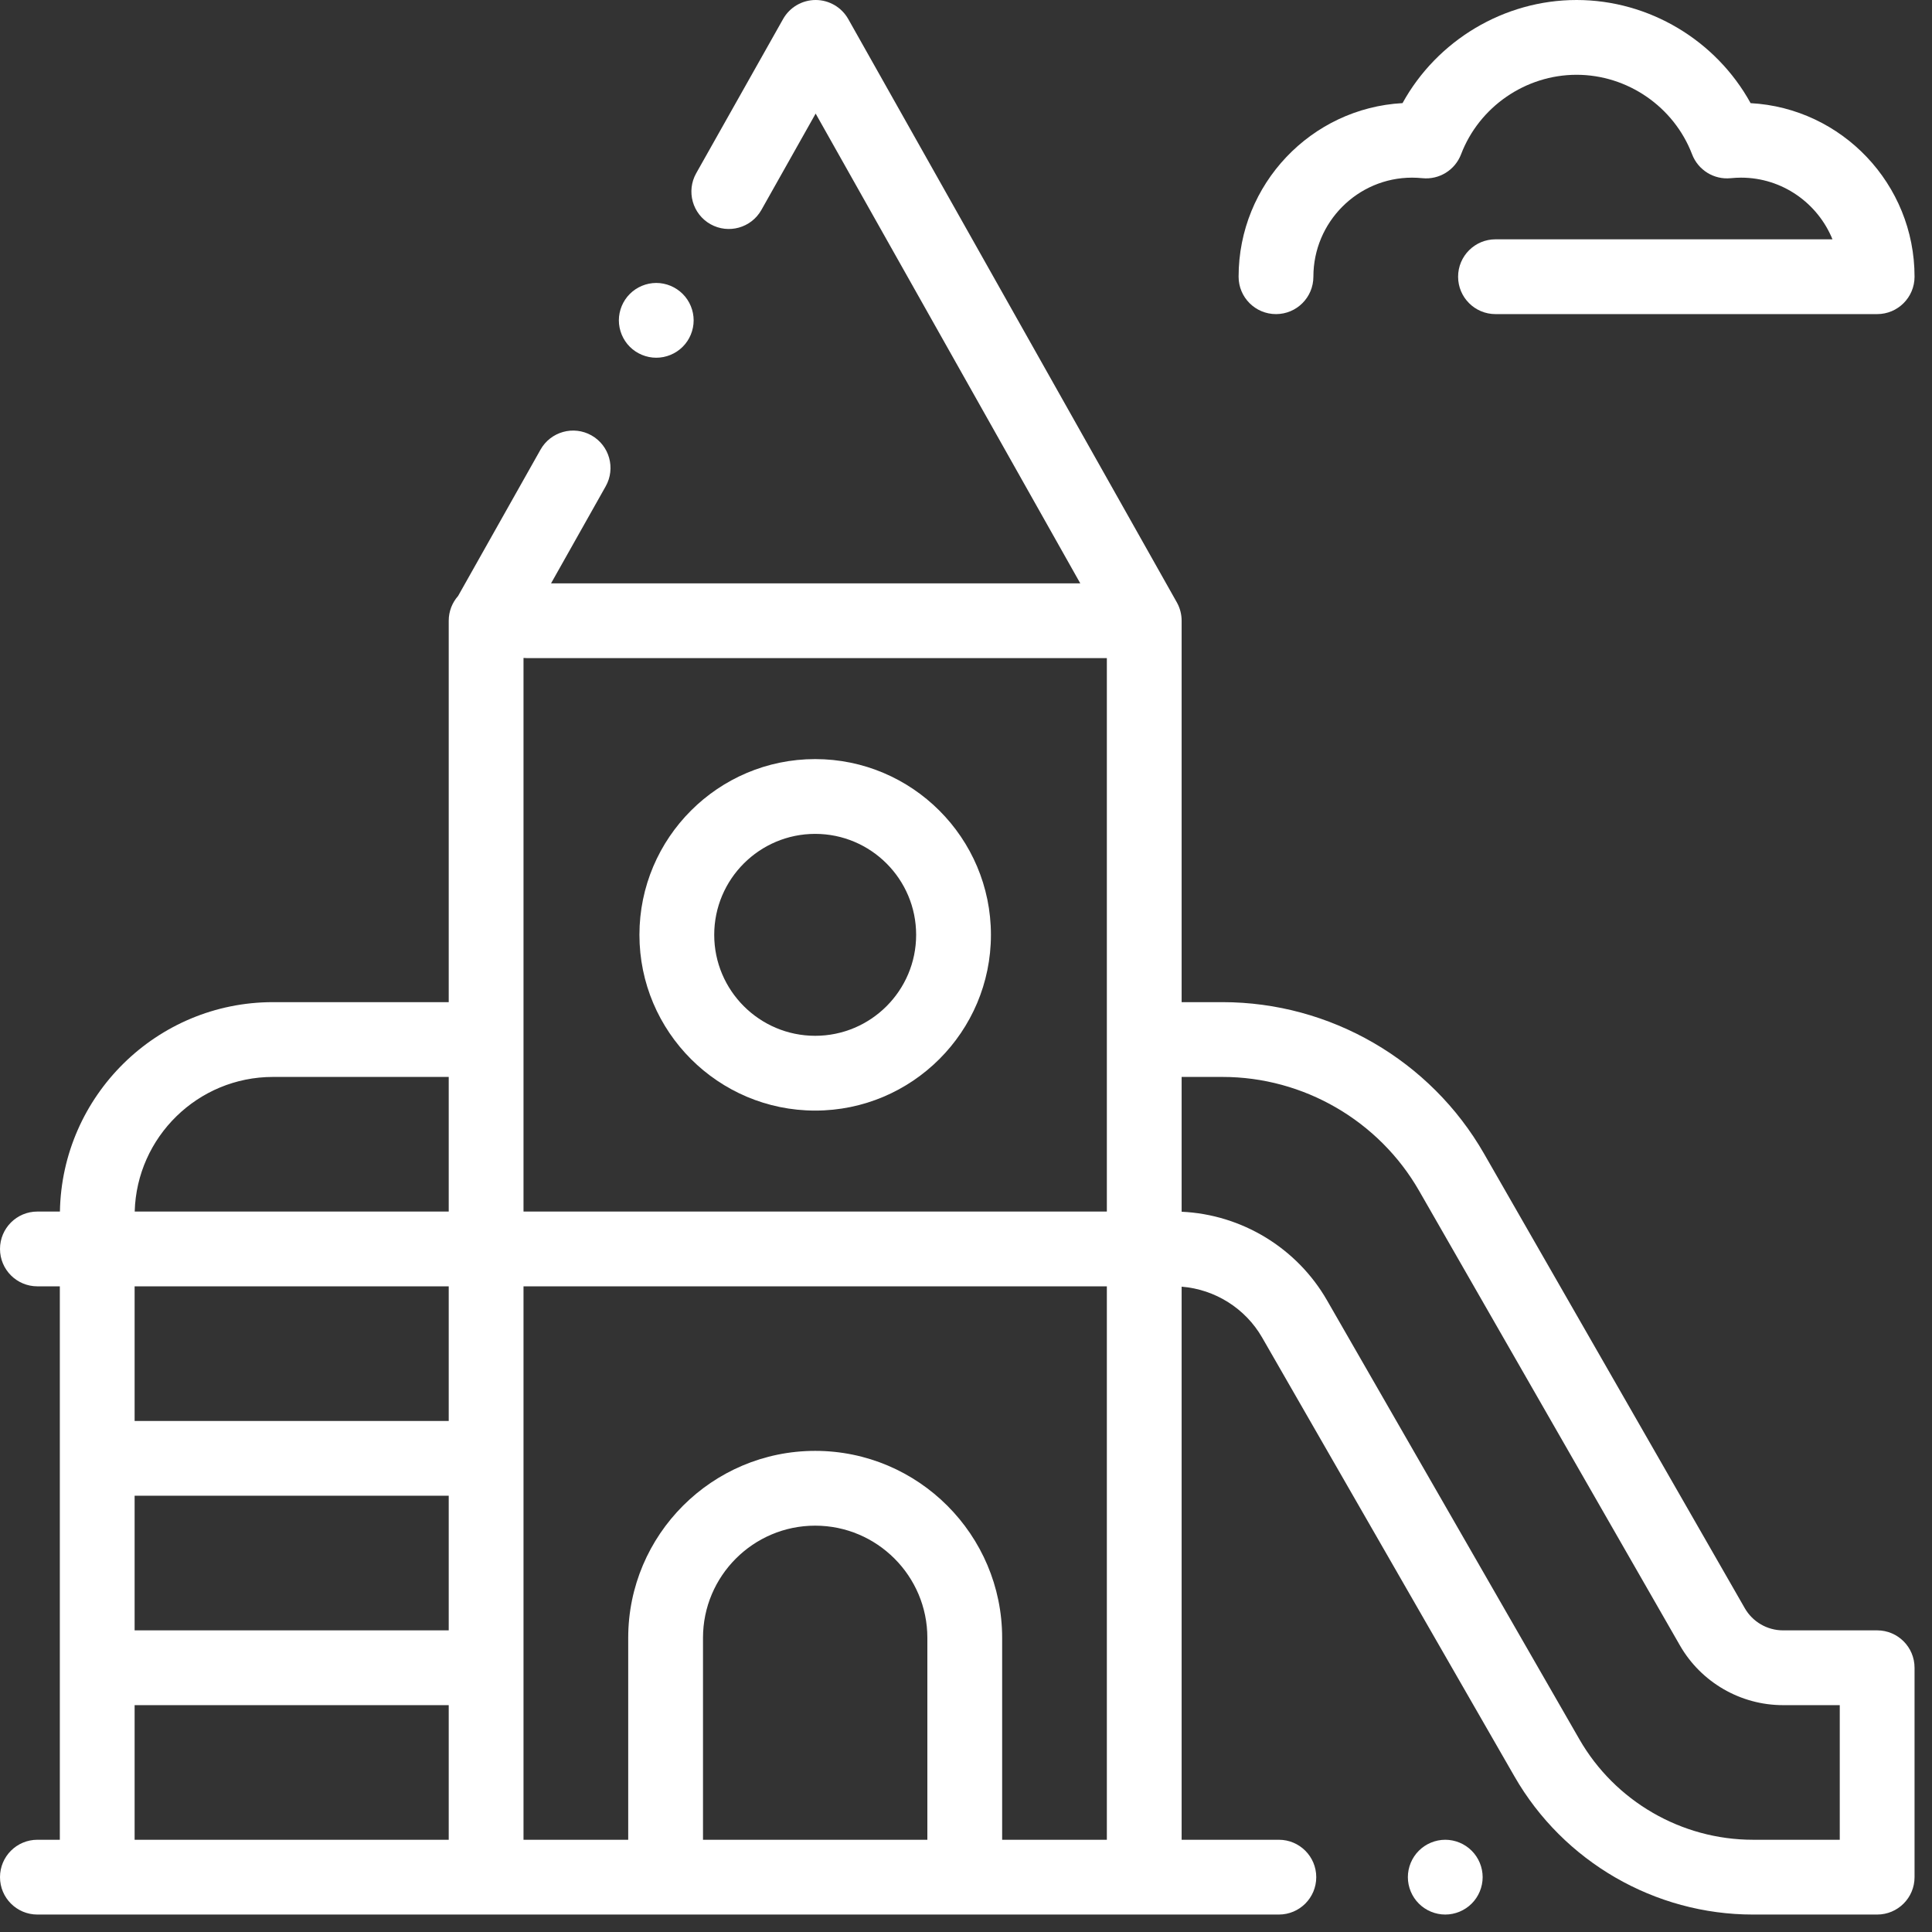 <?xml version="1.0" encoding="UTF-8"?>
<svg width="62px" height="62px" viewBox="0 0 62 62" version="1.1" xmlns="http://www.w3.org/2000/svg" xmlns:xlink="http://www.w3.org/1999/xlink">
    <rect x="0" y="0" width="62" height="62" fill="#333333" stroke="none"/>
    <!-- Generator: Sketch 63.1 (92452) - https://sketch.com -->
    <title>08 Área de juegos</title>
    <desc>Created with Sketch.</desc>
    <g id="Page-1" stroke="none" stroke-width="1" fill="none" fill-rule="evenodd">
        <g id="2.0-MÍTIKAH" transform="translate(-1208, -2097)" fill="#FFFFFF" fill-rule="nonzero">
            <g id="Group-14" transform="translate(0, 1561)">
                <g id="ACCESO-DESARROLLO-PD">
                    <g id="Group-8" transform="translate(1152, 536)">
                        <g id="08-Área-de-juegos" transform="translate(56, 0)">
                            <path d="M47.228,59.392 C47.005,59.168 46.696,59.04 46.38,59.04 C46.064,59.04 45.755,59.168 45.532,59.392 C45.308,59.615 45.18,59.924 45.18,60.24 C45.18,60.556 45.308,60.865 45.532,61.088 C45.755,61.312 46.064,61.44 46.38,61.44 C46.696,61.44 47.005,61.312 47.228,61.088 C47.452,60.865 47.58,60.556 47.58,60.24 C47.58,59.924 47.452,59.615 47.228,59.392 Z" id="Path"></path>
                            <path d="M26.16,24.36 C23.05,24.36 20.52,26.89 20.52,30 C20.52,33.11 23.05,35.64 26.16,35.64 C29.27,35.64 31.8,33.11 31.8,30 C31.8,26.89 29.27,24.36 26.16,24.36 Z M26.16,33.24 C24.373,33.24 22.92,31.787 22.92,30 C22.92,28.213 24.373,26.76 26.16,26.76 C27.947,26.76 29.4,28.213 29.4,30 C29.4,31.787 27.947,33.24 26.16,33.24 Z" id="Shape"></path>
                            <path d="M21.908,9.432 C21.685,9.209 21.377,9.08 21.06,9.08 C20.744,9.08 20.435,9.209 20.212,9.432 C19.988,9.655 19.86,9.965 19.86,10.28 C19.86,10.596 19.988,10.906 20.212,11.129 C20.435,11.352 20.744,11.48 21.06,11.48 C21.377,11.48 21.685,11.352 21.908,11.129 C22.133,10.906 22.26,10.596 22.26,10.28 C22.26,9.965 22.133,9.655 21.908,9.432 Z" id="Path"></path>
                            <path d="M60.24,52.32 L57.218,52.32 C56.714,52.32 56.244,52.048 55.993,51.61 L47.624,37.022 C45.904,34.023 42.688,32.16 39.231,32.16 L37.92,32.16 L37.92,19.92 C37.92,19.714 37.867,19.511 37.766,19.331 L27.221,0.611 C27.008,0.234 26.608,0 26.175,0 C25.742,0 25.342,0.234 25.13,0.611 L22.342,5.559 C22.017,6.137 22.222,6.868 22.799,7.194 C23.377,7.519 24.108,7.315 24.434,6.737 L26.175,3.645 L34.667,18.72 L17.684,18.72 L19.437,15.607 C19.763,15.029 19.558,14.298 18.981,13.972 C18.404,13.647 17.672,13.851 17.346,14.429 L14.701,19.125 C14.514,19.337 14.4,19.615 14.4,19.92 L14.4,32.16 L8.76,32.16 C5.029,32.16 1.988,35.164 1.923,38.88 L1.2,38.88 C0.537,38.88 0,39.417 0,40.08 C0,40.743 0.537,41.28 1.2,41.28 L1.92,41.28 L1.92,59.04 L1.2,59.04 C0.537,59.04 0,59.577 0,60.24 C0,60.903 0.537,61.44 1.2,61.44 L41.04,61.44 C41.703,61.44 42.24,60.903 42.24,60.24 C42.24,59.577 41.703,59.04 41.04,59.04 L37.92,59.04 L37.92,41.291 C38.99,41.376 39.964,41.985 40.504,42.924 L48.604,57.013 C50.174,59.744 53.105,61.44 56.255,61.44 L60.24,61.44 C60.903,61.44 61.44,60.903 61.44,60.24 L61.44,53.52 C61.44,52.857 60.903,52.32 60.24,52.32 Z M14.4,59.04 L4.32,59.04 L4.32,54.72 L14.4,54.72 L14.4,59.04 Z M14.4,52.32 L4.32,52.32 L4.32,48 L14.4,48 L14.4,52.32 Z M14.4,45.6 L4.32,45.6 L4.32,41.28 L14.4,41.28 L14.4,45.6 Z M14.4,38.88 L4.323,38.88 C4.387,36.487 6.352,34.56 8.76,34.56 L14.4,34.56 L14.4,38.88 Z M29.76,59.04 L22.56,59.04 L22.56,52.56 C22.56,50.575 24.175,48.96 26.16,48.96 C28.145,48.96 29.76,50.575 29.76,52.56 L29.76,59.04 Z M35.52,59.04 L32.16,59.04 L32.16,52.56 C32.16,49.252 29.468,46.56 26.16,46.56 C22.852,46.56 20.16,49.252 20.16,52.56 L20.16,59.04 L16.8,59.04 L16.8,41.28 L35.52,41.28 L35.52,59.04 Z M35.52,33.36 L35.52,38.88 L16.8,38.88 L16.8,21.114 C16.839,21.118 16.879,21.12 16.92,21.12 L35.52,21.12 L35.52,33.36 Z M59.04,59.04 L56.255,59.04 C53.962,59.04 51.828,57.805 50.685,55.817 L42.585,41.728 C41.618,40.046 39.848,38.974 37.92,38.886 L37.92,34.56 L39.231,34.56 C41.83,34.56 44.249,35.961 45.542,38.216 L53.911,52.804 C54.589,53.986 55.856,54.72 57.218,54.72 L59.04,54.72 L59.04,59.04 Z" id="Shape"></path>
                            <path d="M56.179,3.31 C55.073,1.3 52.925,0 50.594,0 C48.263,0 46.115,1.3 45.009,3.309 C42.081,3.469 39.748,5.907 39.748,8.88 C39.748,9.543 40.285,10.08 40.948,10.08 C41.611,10.08 42.148,9.543 42.148,8.88 C42.148,7.127 43.569,5.701 45.315,5.701 C45.42,5.701 45.531,5.707 45.645,5.718 C46.185,5.773 46.693,5.459 46.887,4.952 C47.469,3.426 48.959,2.4 50.594,2.4 C52.229,2.4 53.718,3.426 54.301,4.952 C54.495,5.459 55.003,5.773 55.542,5.718 C55.657,5.707 55.768,5.701 55.872,5.701 C57.196,5.701 58.333,6.52 58.806,7.68 L47.992,7.68 C47.33,7.68 46.792,8.217 46.792,8.88 C46.792,9.543 47.33,10.08 47.992,10.08 L60.24,10.08 C60.903,10.08 61.44,9.543 61.44,8.88 C61.44,5.907 59.107,3.47 56.179,3.31 Z" id="Path"></path>
                        </g>
                    </g>
                </g>
            </g>
        </g>
    </g>
</svg>